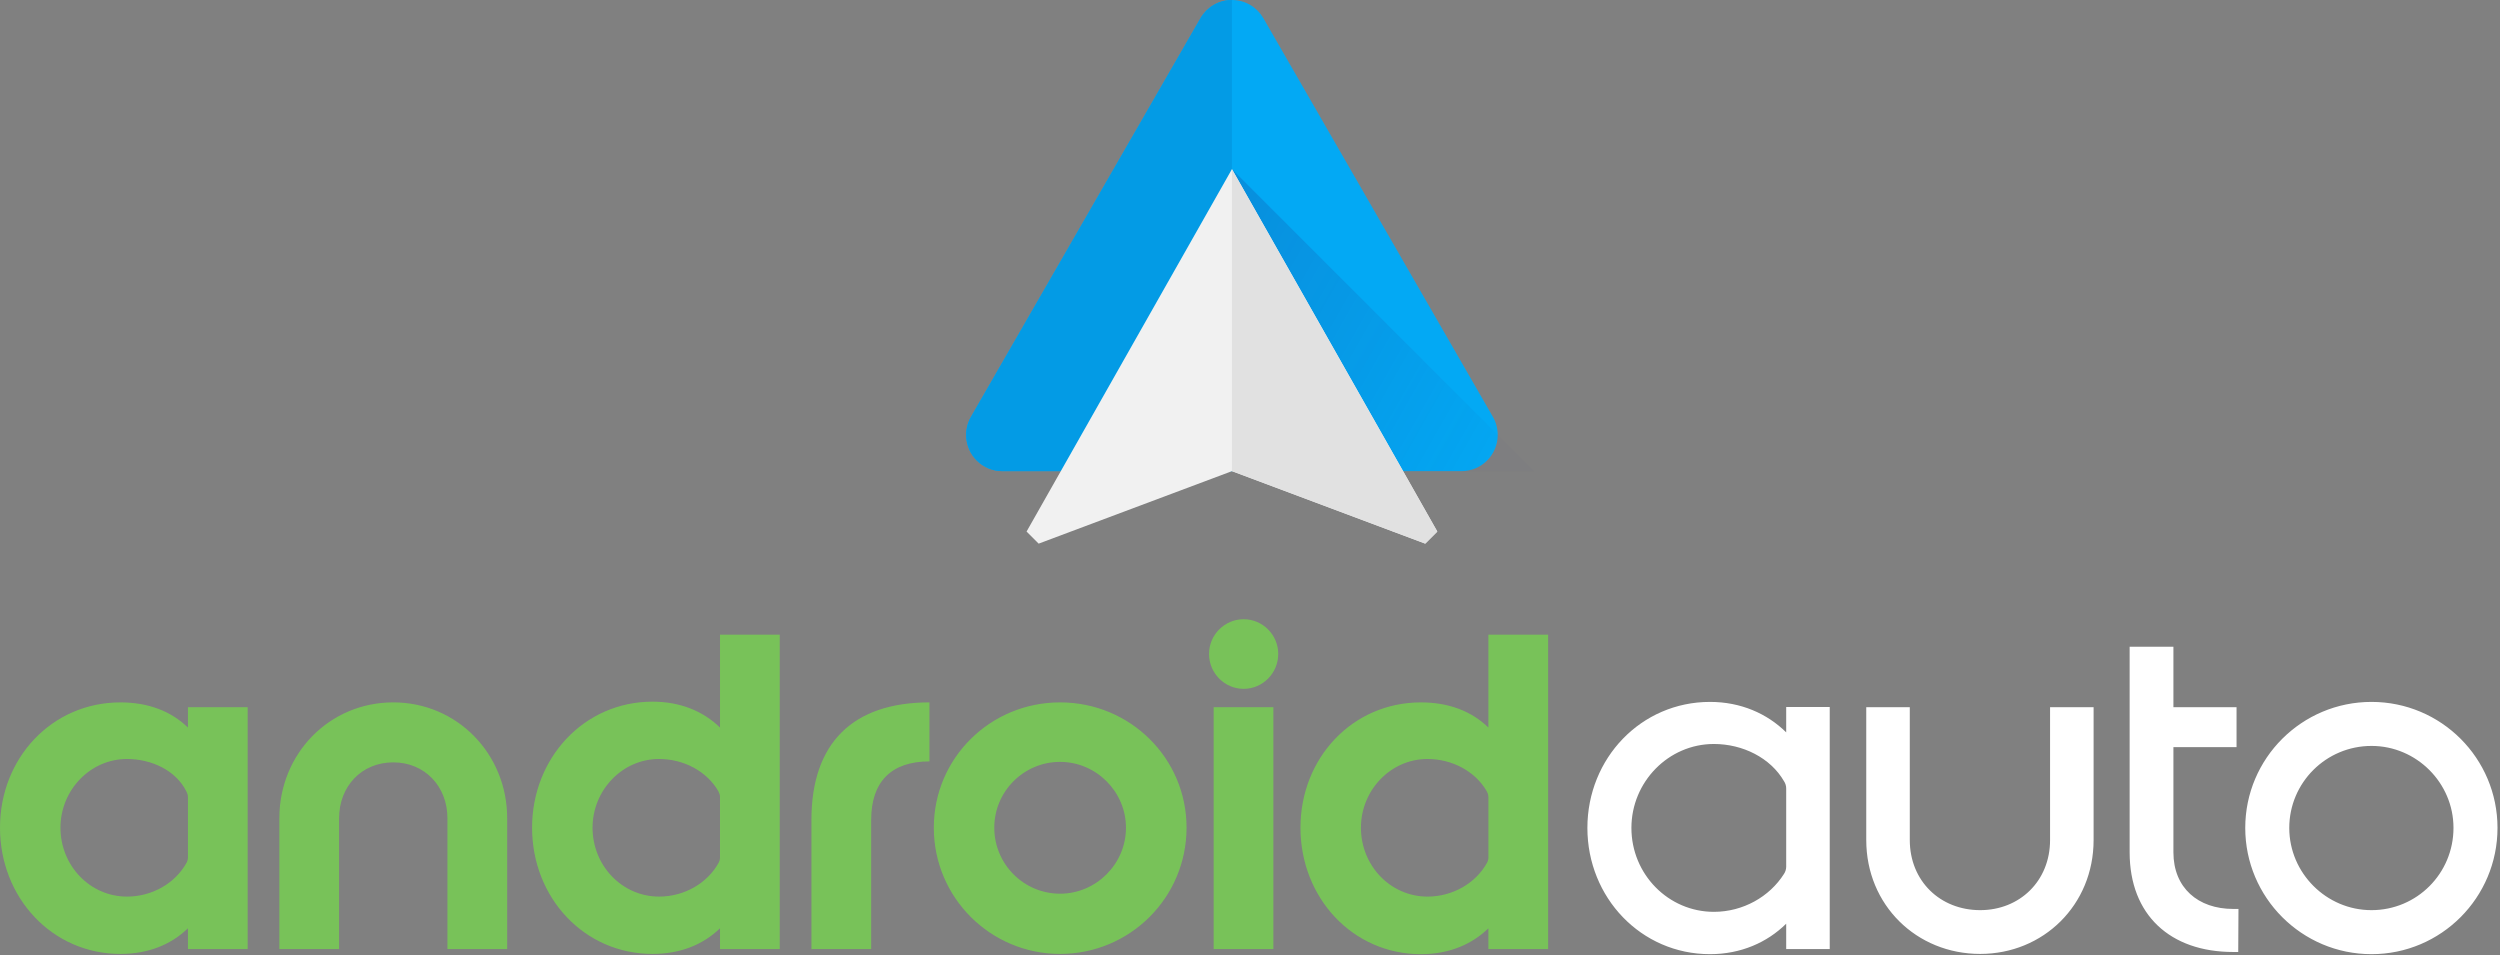 <svg xmlns="http://www.w3.org/2000/svg" xmlns:xlink="http://www.w3.org/1999/xlink" xmlns:serif="http://www.serif.com/" width="100%" height="100%" viewBox="0 0 924 353" xml:space="preserve" style="fill-rule:evenodd;clip-rule:evenodd;stroke-linejoin:round;stroke-miterlimit:2;"><rect x="0" y="0" width="924" height="353" fill="#808080" stroke="none"/>    <g transform="matrix(1,0,0,1,-138.462,-261.049)">        <g transform="matrix(1,0,0,1,0,151.81)">            <path d="M710.653,460.02L710.653,343.812L688.573,343.812L688.573,378.139C682.406,372.15 674.003,368.843 663.632,368.843C638.336,368.843 619.116,389.402 619.116,415.148C619.116,440.982 638.335,461.899 663.632,461.899C674.002,461.899 682.405,458.323 688.573,452.334L688.573,460.021L710.653,460.02ZM666.048,440.622C652.46,440.622 641.464,429.269 641.464,415.146C641.464,401.291 652.459,389.76 666.048,389.76C675.076,389.76 683.658,394.229 687.948,401.649C688.216,402.185 688.574,402.9 688.574,403.794L688.574,426.5C688.534,427.032 688.381,427.55 688.127,428.019C683.926,435.707 675.344,440.623 666.048,440.623L666.048,440.622ZM609.106,460.02L609.106,370.63L587.026,370.63L587.026,460.02L609.106,460.02ZM598.111,363.834C605.172,363.834 610.894,358.024 610.894,350.962C610.894,350.936 610.894,350.91 610.894,350.884C610.894,343.872 605.123,338.102 598.111,338.102C591.098,338.102 585.328,343.872 585.328,350.884C585.328,350.91 585.328,350.936 585.328,350.962C585.328,358.024 591.049,363.834 598.111,363.834L598.111,363.834ZM530.262,461.807C556.096,461.807 577.012,440.979 577.012,415.146C577.012,389.402 556.095,368.84 530.262,368.84C504.518,368.84 483.601,389.4 483.601,415.146C483.601,440.979 504.518,461.807 530.262,461.807ZM530.262,439.549C516.853,439.549 505.947,428.643 505.947,415.144C505.947,401.736 516.853,390.83 530.262,390.83C543.625,390.83 554.621,401.826 554.621,415.189C554.621,428.552 543.625,439.549 530.262,439.549ZM460.447,460.019L460.447,412.284C460.447,398.161 467.866,390.652 481.99,390.652L481.99,368.841C453.564,368.841 438.367,383.948 438.367,412.285L438.367,460.02L460.447,460.019ZM426.657,460.019L426.657,343.812L404.577,343.812L404.577,378.139C398.409,372.149 390.007,368.574 379.636,368.574C354.339,368.574 335.12,389.402 335.12,415.145C335.12,440.979 354.339,461.806 379.636,461.806C390.005,461.806 398.408,458.32 404.577,452.331L404.577,460.019L426.657,460.019ZM382.051,440.622C368.464,440.622 357.468,429.269 357.468,415.146C357.468,401.29 368.463,389.76 382.051,389.76C391.08,389.76 399.661,394.229 403.952,401.649C404.22,402.185 404.578,402.9 404.578,403.794L404.578,426.41C404.537,426.97 404.385,427.517 404.131,428.019C399.93,435.707 391.348,440.623 382.051,440.623L382.051,440.622ZM325.915,460.019L325.915,411.658C325.915,387.88 307.411,368.84 283.813,368.84C260.124,368.84 241.71,387.88 241.71,411.658L241.71,460.019L263.79,460.019L263.79,411.658C263.79,399.948 272.014,391.009 283.813,391.009C295.524,391.009 303.837,399.948 303.837,411.658L303.837,460.019L325.915,460.019ZM229.998,460.019L229.998,370.63L207.919,370.63L207.919,378.138C201.751,372.149 193.348,368.842 182.977,368.842C157.681,368.842 138.462,389.401 138.462,415.147C138.462,440.981 157.68,461.808 182.977,461.808C193.347,461.808 201.749,458.322 207.919,452.333L207.919,460.02L229.998,460.019ZM185.393,440.622C171.805,440.622 160.809,429.269 160.809,415.146C160.809,401.29 171.805,389.76 185.393,389.76C194.421,389.76 203.45,393.961 207.293,401.649C207.562,402.185 207.919,402.9 207.919,403.794L207.919,426.32C207.919,426.767 207.651,427.75 207.472,428.019C203.271,435.706 194.689,440.623 185.393,440.623L185.393,440.622Z" style="fill:rgb(120,194,89);fill-rule:nonzero;"></path>        </g>        <g transform="matrix(1,0,0,1,0,151.81)">            <path d="M814.731,460.02L814.731,370.541L798.641,370.541L798.641,379.926C791.579,372.954 781.836,368.663 770.483,368.663C745.008,368.663 725.162,389.491 725.162,415.235C725.162,440.979 745.007,461.896 770.483,461.896C781.836,461.896 791.58,457.605 798.641,450.633L798.641,460.019L814.731,460.02ZM771.913,446.254C755.108,446.254 741.431,432.398 741.431,415.235C741.431,398.25 755.108,384.216 771.913,384.216C782.551,384.216 792.831,389.312 797.836,397.982C798.379,398.803 798.66,399.77 798.641,400.753L798.641,429.627C798.623,430.55 798.344,431.449 797.836,432.219C792.473,440.711 782.64,446.253 771.913,446.253L771.913,446.254ZM870.333,461.808C893.664,461.808 912.257,443.751 912.257,419.705L912.257,370.631L896.166,370.631L896.166,419.705C896.166,434.902 884.903,445.628 870.333,445.628C855.583,445.628 844.32,434.901 844.32,419.705L844.32,370.631L828.23,370.631L828.23,419.705C828.23,443.752 846.823,461.808 870.332,461.808L870.333,461.808ZM965.713,461.093L965.803,445.181L963.836,445.181C950.875,445.181 941.757,437.404 941.757,424.264L941.757,385.378L965.088,385.378L965.088,370.628L941.757,370.628L941.757,348.281L925.577,348.281L925.577,424.263C925.577,447.415 940.595,461.093 963.837,461.093L965.713,461.093ZM1014.97,461.897C1040.71,461.897 1061.54,440.979 1061.54,415.236C1061.54,389.492 1040.71,368.664 1014.97,368.664C989.223,368.664 968.306,389.492 968.306,415.236C968.306,440.98 989.223,461.897 1014.97,461.897ZM1014.97,445.628C1014.96,445.628 1014.95,445.628 1014.94,445.628C998.284,445.628 984.575,431.919 984.575,415.259C984.575,415.251 984.575,415.243 984.575,415.235C984.575,398.519 998.162,384.933 1014.97,384.933C1014.98,384.933 1014.99,384.933 1015,384.933C1031.6,384.933 1045.27,398.598 1045.27,415.205C1045.27,415.215 1045.27,415.225 1045.27,415.235C1045.27,432.041 1031.77,445.628 1014.97,445.628Z" style="fill:white;fill-rule:nonzero;"></path>        </g>        <g transform="matrix(1,0,0,1,-20.718,32.335)">            <g transform="matrix(0.084,0,0,0.084,516.203,228.714)">                <path d="M160.309,2073.07C72.204,2073.07 0.843,2001.71 0.843,1913.6C0.843,1884.63 8.552,1857.39 22.107,1834L1032.06,79.863C1059.57,32.157 1111.13,-0 1170.27,-0C1229.4,-0 1280.96,32.157 1308.47,79.863L2318.43,1834C2331.98,1857.39 2339.69,1884.63 2339.69,1913.6C2339.69,2001.71 2268.33,2073.07 2180.22,2073.07L160.309,2073.07Z" style="fill:rgb(3,169,244);"></path>            </g>            <g transform="matrix(0.084,0,0,0.084,516.203,228.714)">                <path d="M1170.27,744.176L1170.27,2073.07L2499.16,2073.07L1170.27,744.176Z" style="fill:url(#_Linear1);"></path>            </g>            <g transform="matrix(0.084,0,0,0.084,516.203,228.714)">                <path d="M1032.06,79.863L22.107,1834C8.552,1857.39 0.843,1884.63 0.843,1913.6C0.843,2001.71 72.204,2073.07 160.309,2073.07L1170.27,2073.07L1170.27,-0C1111.13,-0 1059.57,32.157 1032.06,79.863Z" style="fill:rgb(3,155,229);"></path>            </g>            <g transform="matrix(0.084,0,0,0.084,516.203,228.714)">                <path d="M1170.27,744.176L2073.91,2338.84L2020.76,2392L1170.27,2073.07L319.776,2392L266.624,2338.84L1170.27,744.176Z" style="fill:rgb(241,241,241);"></path>            </g>            <g transform="matrix(0.084,0,0,0.084,516.203,228.714)">                <path d="M1170.27,744.176L2073.91,2338.84L2020.76,2392L1170.27,2073.07" style="fill:rgb(225,225,225);"></path>            </g>        </g>    </g>    <defs>        <linearGradient id="_Linear1" x1="0" y1="0" x2="1" y2="0" gradientUnits="userSpaceOnUse" gradientTransform="matrix(1404.23,797.481,-797.481,1404.23,884.941,1246.58)"><stop offset="0" style="stop-color:rgb(26,35,126);stop-opacity:0.2"></stop><stop offset="1" style="stop-color:rgb(26,35,126);stop-opacity:0.02"></stop></linearGradient>    </defs></svg>